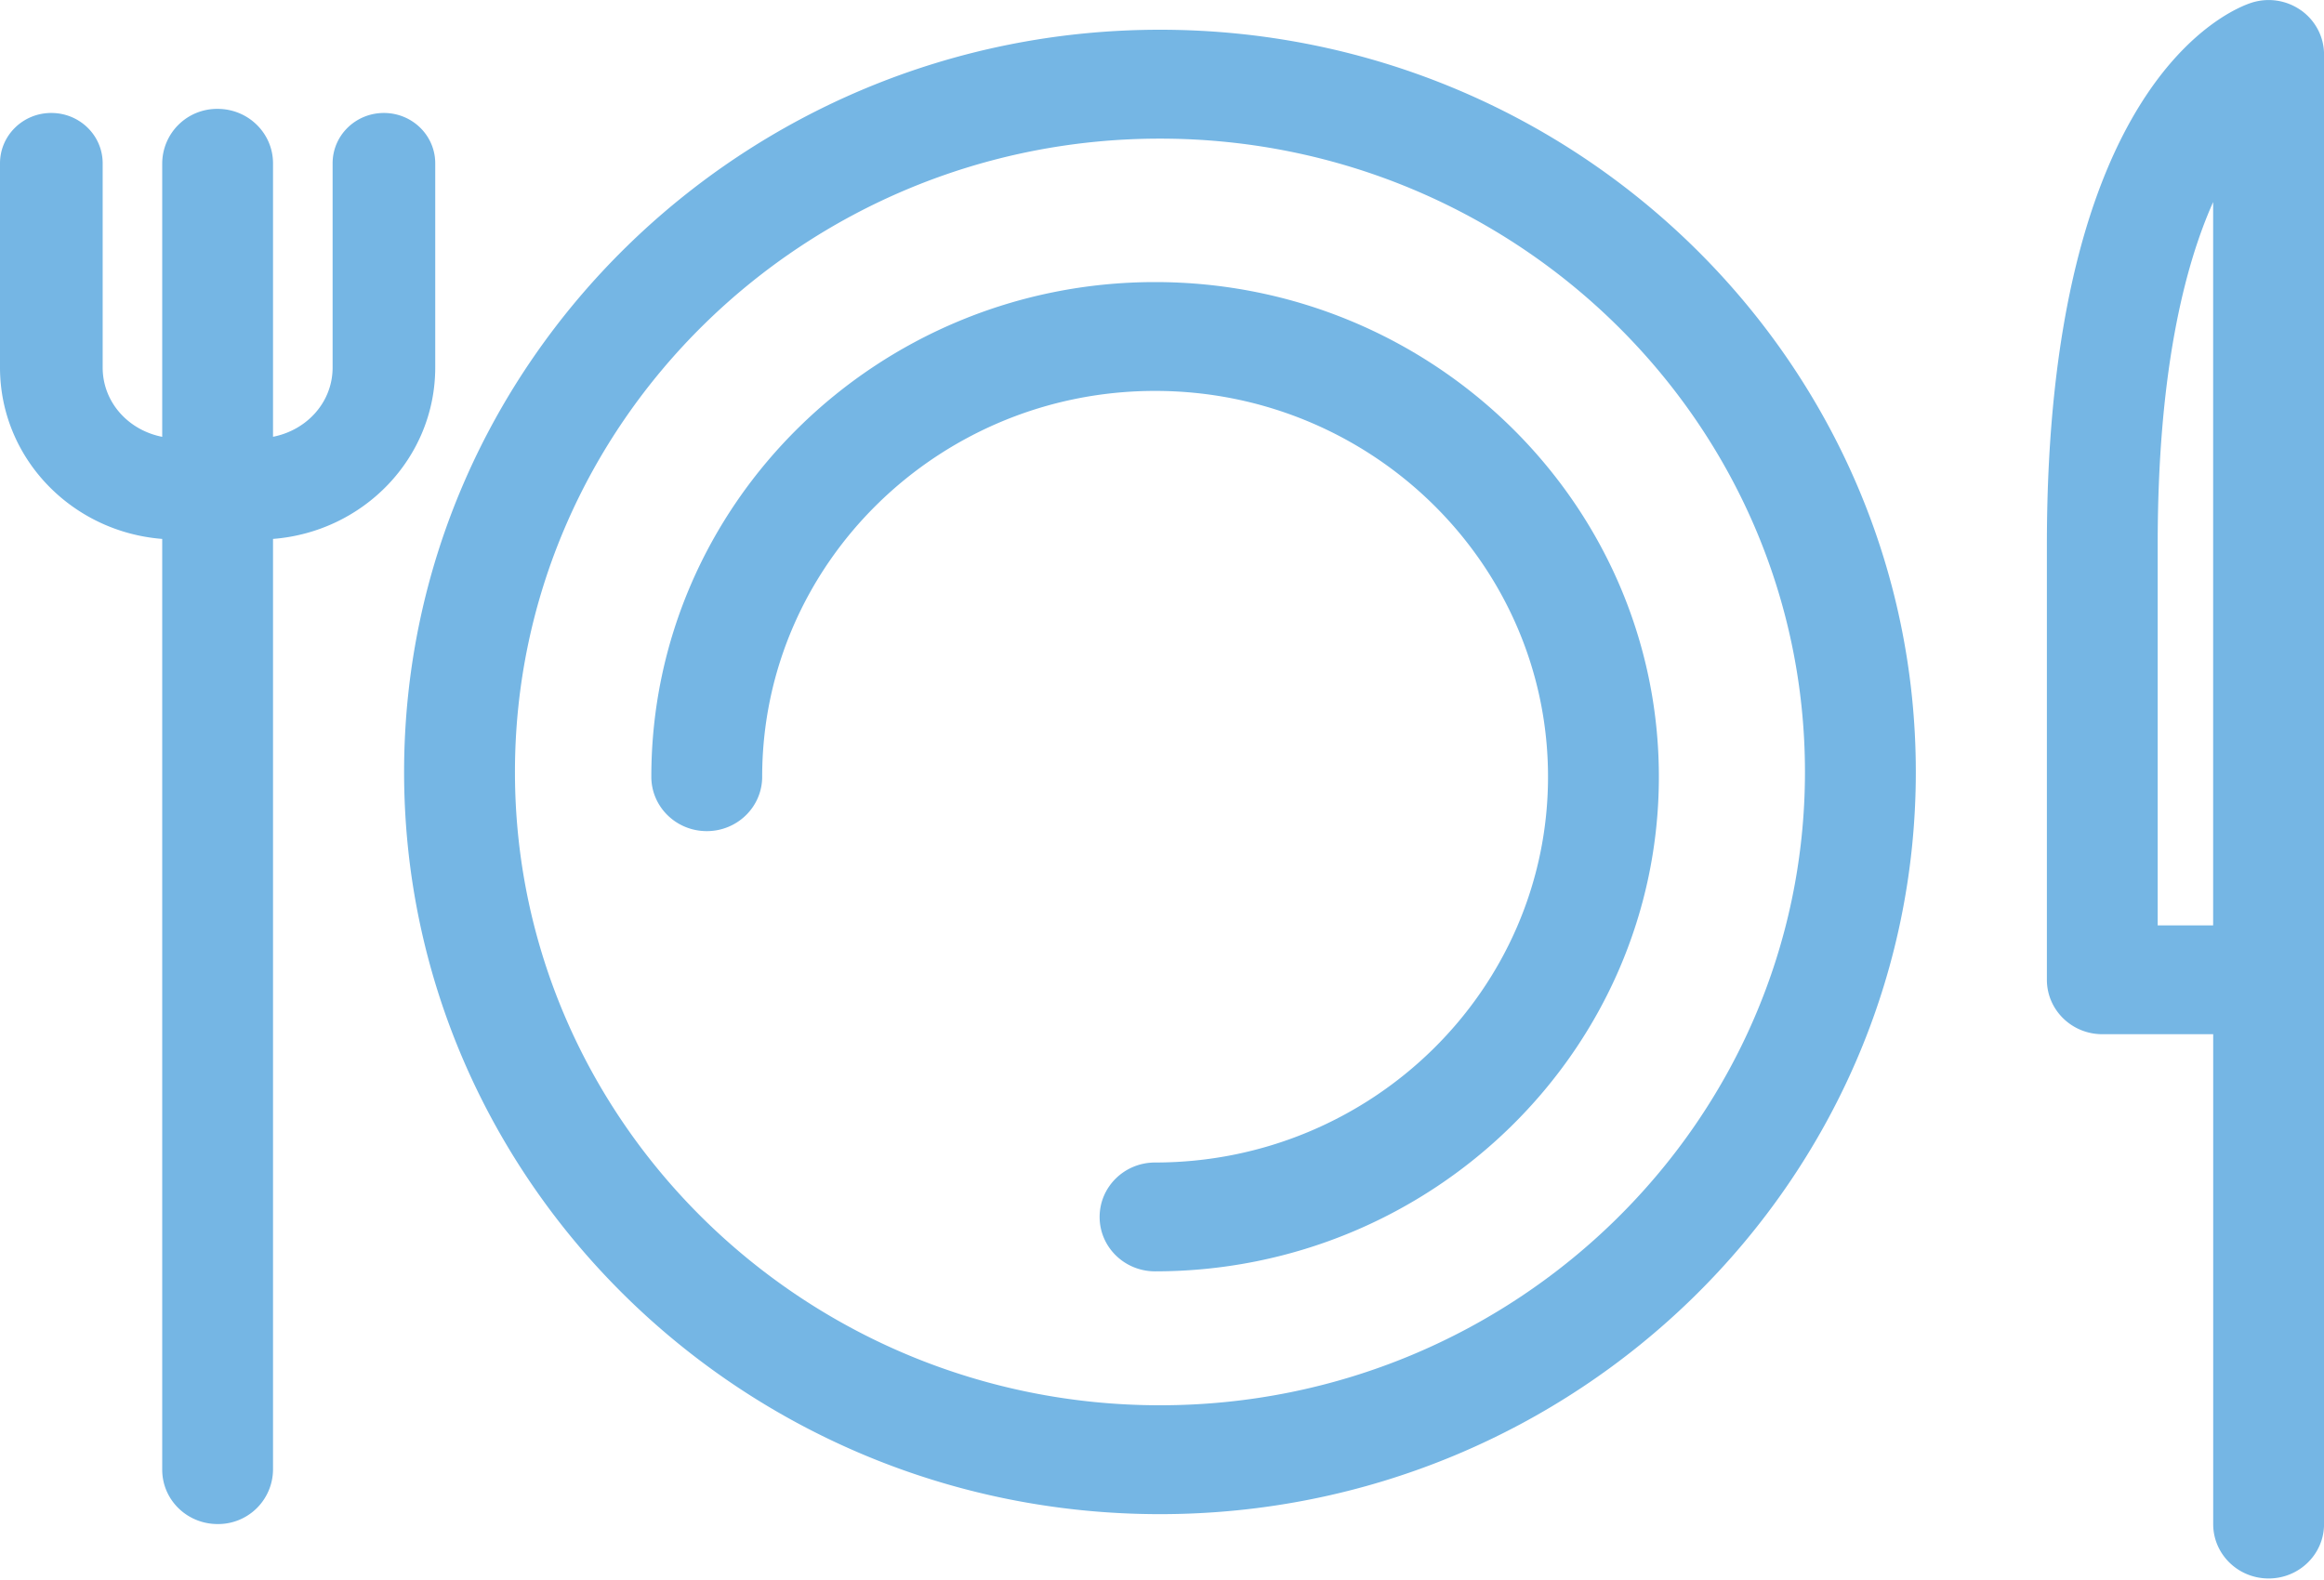 <svg xmlns="http://www.w3.org/2000/svg" width="50" height="34" viewBox="0 0 50 34">
    <path fill="#75B6E4" fill-rule="evenodd" d="M24.851 6.07c-5.976 0-10.838 4.775-10.838 10.645 0 .646.533 1.17 1.193 1.17.659 0 1.192-.524 1.192-1.17 0-4.578 3.793-8.303 8.453-8.303 4.66 0 8.454 3.725 8.454 8.303 0 4.578-3.794 8.301-8.454 8.301-.66 0-1.193.524-1.193 1.172 0 .647.534 1.17 1.193 1.17 5.976 0 10.839-4.774 10.839-10.643 0-5.87-4.863-10.645-10.839-10.645m.105 24.17c-7.652 0-13.877-6.114-13.877-13.628 0-7.516 6.225-13.629 13.877-13.629 7.651 0 13.877 6.113 13.877 13.629 0 7.514-6.226 13.628-13.877 13.628m0-29.6C15.989.64 8.694 7.807 8.694 16.613s7.295 15.97 16.262 15.97 16.262-7.164 16.262-15.97C41.218 7.806 33.923.64 24.956.64M9.364 3.515c0-.6-.494-1.084-1.104-1.084-.611 0-1.104.484-1.104 1.084v4.392c0 .752-.557 1.35-1.282 1.492V3.515c0-.647-.532-1.172-1.192-1.172A1.18 1.18 0 0 0 3.49 3.515V9.4c-.724-.141-1.281-.74-1.281-1.492V3.515c0-.6-.494-1.084-1.105-1.084C.494 2.43 0 2.915 0 3.515v4.392c0 1.951 1.542 3.538 3.49 3.69v20.029c0 .647.532 1.17 1.192 1.17a1.18 1.18 0 0 0 1.192-1.17V11.597c1.948-.152 3.49-1.739 3.49-3.69V3.515zm38.25 16.398h-1.192v-8.2c0-3.69.571-5.972 1.193-7.365v15.565zM49.505.222a1.205 1.205 0 0 0-1.074-.16c-.45.147-4.393 1.724-4.393 11.652v9.37c0 .647.534 1.171 1.193 1.171h2.385v10.542c0 .647.534 1.17 1.193 1.17.658 0 1.192-.523 1.192-1.17V1.173c0-.377-.184-.73-.495-.951z"/>
</svg>
